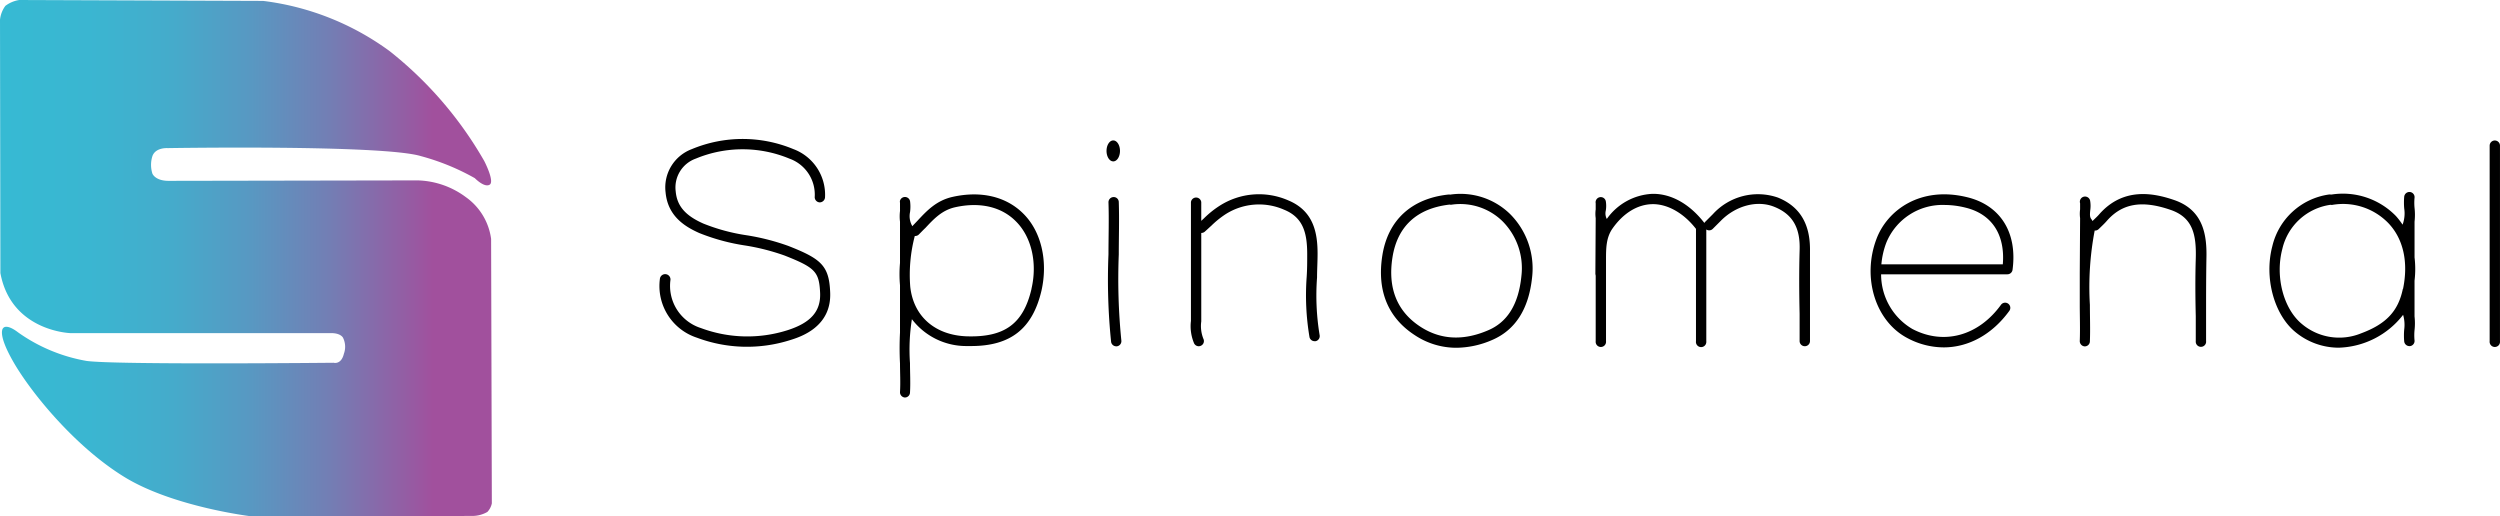 <svg xmlns="http://www.w3.org/2000/svg" xmlns:xlink="http://www.w3.org/1999/xlink" viewBox="0 0 394.742 81.54"><defs><style>.cls-1{fill:url(#linear-gradient);}</style><linearGradient id="linear-gradient" x1="232.211" y1="657.016" x2="145.233" y2="657.016" gradientTransform="matrix(0.893, 0, 0, -0.893, -129.672, 627.391)" gradientUnits="userSpaceOnUse"><stop offset="0.12" stop-color="#a1509d"/><stop offset="0.17" stop-color="#955ca3"/><stop offset="0.33" stop-color="#737eb4"/><stop offset="0.49" stop-color="#5898c2"/><stop offset="0.65" stop-color="#45abcb"/><stop offset="0.82" stop-color="#3ab6d1"/><stop offset="1" stop-color="#36bad3"/></linearGradient></defs><g id="Layer_2" data-name="Layer 2"><g id="Layer_1-2" data-name="Layer 1"><path class="cls-1" d="M.062,43.115,0,3.113A4.493,4.493,0,0,1,.851.923,4.867,4.867,0,0,1,3.04,0l38.518.145A42.544,42.544,0,0,1,61.523,8.073,60.186,60.186,0,0,1,76.455,25.412s1.702,3.258.851,3.756-2.335-1.038-2.335-1.038a36.615,36.615,0,0,0-8.498-3.476c-6.018-1.837-40.002-1.266-40.002-1.266s-1.909-.145-2.407,1.266a4.556,4.556,0,0,0,0,2.76s.425,1.141,2.553,1.141l39.296-.073A13.303,13.303,0,0,1,73.56,31.13a9.64,9.64,0,0,1,3.985,6.589l.114,41.766a2.802,2.802,0,0,1-.706,1.349,4.805,4.805,0,0,1-2.335.633L39.784,81.54s-12.369-1.463-20.11-6.205S5.022,62.156,2.19,57.279.56,51.748.56,51.748s.498-.633,2.272.716a26.502,26.502,0,0,0,10.823,4.524c4.535.643,39.016.291,39.016.291s1.204.353,1.629-1.422a3.206,3.206,0,0,0-.145-2.542s-.353-.716-1.837-.716H11.113S1.764,52.319.062,43.115Z"/><path d="M207.958,43.807c0-1.214.083-2.47.083-3.715,0-3.237-.571-6.776-4.638-8.457a11.528,11.528,0,0,0-10.885.892,14.977,14.977,0,0,0-2.407,1.94l-.436.405V31.915a.82.82,0,0,0-1.629,0V50.676a6.933,6.933,0,0,0,.498,3.538.82.82,0,0,0,.737.457.789.789,0,0,0,.363-.093.809.809,0,0,0,.366-1.085l-.002-.005a5.448,5.448,0,0,1-.332-2.739V36.782a.819.819,0,0,0,.539-.187c.343-.301.674-.623,1.038-.944a14.706,14.706,0,0,1,2.179-1.774,9.837,9.837,0,0,1,9.339-.757c2.999,1.224,3.622,3.663,3.632,6.942,0,1.214,0,2.459-.083,3.663a39.692,39.692,0,0,0,.446,9.505.82.82,0,0,0,.799.643h.166a.82.82,0,0,0,.633-.965A38.387,38.387,0,0,1,207.958,43.807Zm-31.306-3.601c0-2.719.093-5.52,0-8.301a.799.799,0,0,0-.808-.79l-.032.001a.82.82,0,0,0-.788.841c.093,2.729,0,5.52,0,8.208a96.202,96.202,0,0,0,.415,13.801.82.82,0,0,0,.809.716h.104a.82.82,0,0,0,.706-.913A97.235,97.235,0,0,1,176.651,40.206Zm-52.163-1.37a35.943,35.943,0,0,0-6.548-1.681,30.091,30.091,0,0,1-6.89-1.857c-2.833-1.256-4.151-2.77-4.358-5.064a4.835,4.835,0,0,1,3.165-5.188,19.269,19.269,0,0,1,14.787,0,6.029,6.029,0,0,1,3.995,6.07.83.83,0,0,0,.799.841.851.851,0,0,0,.83-.799,7.689,7.689,0,0,0-5.002-7.616,20.857,20.857,0,0,0-16.021,0,6.454,6.454,0,0,0-4.151,6.849c.353,3.736,3.03,5.385,5.313,6.402a32.329,32.329,0,0,0,7.264,1.972,34.575,34.575,0,0,1,6.226,1.588c4.804,1.899,5.437,2.553,5.593,5.842.145,2.937-1.453,4.773-5.188,5.956a20.95,20.95,0,0,1-13.635-.353,6.984,6.984,0,0,1-4.804-7.606.838.838,0,0,0-1.671-.135,8.582,8.582,0,0,0,5.853,9.266,22.528,22.528,0,0,0,14.693.384c1.639-.508,6.62-2.075,6.34-7.596C130.911,41.918,129.604,40.85,124.488,38.836Zm25.931-7.751c-2.563.571-4.068,2.179-5.52,3.736l-.861.903a.529.529,0,0,0-.073-.176,3.113,3.113,0,0,1-.27-2.075,6.685,6.685,0,0,0,0-1.702.82.82,0,0,0-1.588-.093.745.745,0,0,0,0,.342v1.193a.384.384,0,0,1,0,.114,7.023,7.023,0,0,0,0,1.681V41.524a20.024,20.024,0,0,0,0,3.528v7.461a47.792,47.792,0,0,0,0,4.877c0,1.484.093,3.02,0,4.503a.83.83,0,0,0,.768.872.809.809,0,0,0,.809-.768c.093-1.567,0-3.113,0-4.659a30.794,30.794,0,0,1,.301-6.942,10.781,10.781,0,0,0,8.623,4.244h.726c6.226,0,9.702-2.729,11.113-8.758,1.038-4.618,0-9.339-2.916-12.193C158.845,31.033,154.902,30.089,150.419,31.085Zm12.452,14.486v.042c-1.287,5.51-4.234,7.668-10.2,7.492-4.991-.166-8.426-3.113-8.945-7.814a24.118,24.118,0,0,1,.716-8.031.809.809,0,0,0,.643-.239c.342-.342.674-.695,1.038-1.038,1.339-1.432,2.615-2.791,4.68-3.258,3.912-.872,7.326-.083,9.609,2.231C162.871,37.404,163.816,41.493,162.871,45.571Zm231.1-23.387c-.018-.001-.036-.002-.054-.002a.82.82,0,0,0-.809.82V53.872a.82.82,0,1,0,1.629,0V23.054A.82.82,0,0,0,393.971,22.184Zm-50.65,9.41c-3.279-1.131-8.063-2.075-11.861,2.241-.239.28-.508.529-.778.789l-.291.28a.833.833,0,0,0-.135-.249c-.301-.353-.28-.747-.218-1.421a4.873,4.873,0,0,0,0-1.453.82.82,0,1,0-1.598.322v.872a.293.293,0,0,0,0,.093,5.043,5.043,0,0,0,0,1.37l-.052,8.613v5.126c0,1.733.073,3.788,0,5.666a.83.83,0,0,0,.789.851.809.809,0,0,0,.809-.789c.073-1.92,0-3.87,0-5.759a47.569,47.569,0,0,1,.757-11.746.778.778,0,0,0,.633-.228l.384-.373c.29-.28.592-.571.872-.892,2.428-2.791,5.541-3.341,10.107-1.764,3.455,1.193,4.078,3.829,3.964,7.71-.093,3.03-.073,6.112,0,9.08v3.943a.82.82,0,0,0,1.629.184.81.81,0,0,0,0-.184V49.919c0-2.957,0-6.018.052-9.017C348.488,37.197,347.97,33.202,343.321,31.594Zm37.927,9.038V35.007a9.634,9.634,0,0,0,0-2.179,8.359,8.359,0,0,1,0-1.608.82.82,0,0,0-.716-.903.83.83,0,0,0-.913.716,10.528,10.528,0,0,0,0,1.899,5.125,5.125,0,0,1-.26,2.542,11.952,11.952,0,0,0-1.038-1.349,11.684,11.684,0,0,0-10.2-3.404h-.104a.77.77,0,0,0-.343,0,10.73,10.73,0,0,0-8.882,8.156c-1.307,4.96.259,10.781,3.642,13.552a10.74,10.74,0,0,0,6.838,2.47,13.334,13.334,0,0,0,10.169-5.188,5.625,5.625,0,0,1,.176,2.314,10.529,10.529,0,0,0,0,1.899.83.83,0,0,0,.809.726h.104a.82.82,0,0,0,.716-.903,8.359,8.359,0,0,1,0-1.608,9.635,9.635,0,0,0,0-2.179V44.326A15.423,15.423,0,0,0,381.248,40.632Zm-1.816,4.981h-.031c-.726,3.507-2.625,5.541-6.579,7.015a9.131,9.131,0,0,1-9.339-1.453c-2.926-2.387-4.265-7.492-3.113-11.86a9.1,9.1,0,0,1,7.575-6.973h.073a.727.727,0,0,0,.301,0,9.951,9.951,0,0,1,8.799,2.895C379.504,37.736,380.293,41.431,379.432,45.612Zm-150.399-14.89h-.093a.967.967,0,0,0-.301,0c-5.811.643-9.505,4.068-10.377,9.64s.913,9.847,5.188,12.597a11.797,11.797,0,0,0,6.506,1.951,14.425,14.425,0,0,0,5.614-1.214c3.684-1.567,5.811-4.887,6.34-9.879a12.151,12.151,0,0,0-3.497-10.045A11.196,11.196,0,0,0,229.033,30.722Zm11.186,12.919c-.457,4.42-2.21,7.264-5.344,8.55-3.891,1.65-7.45,1.442-10.595-.602-3.694-2.407-5.188-6.101-4.41-10.979s3.86-7.699,8.955-8.301h.114a.766.766,0,0,0,.311,0A9.516,9.516,0,0,1,237.22,34.914,10.481,10.481,0,0,1,240.219,43.641Zm70.468-12.483c-7.492-1.868-12.722,2.075-14.403,6.579-2.304,6.122-.156,12.992,4.877,15.638a12.203,12.203,0,0,0,5.738,1.474c3.891,0,7.637-2.003,10.377-5.78a.814.814,0,0,0-1.318-.955c-3.559,4.929-9.059,6.434-14.019,3.819a9.982,9.982,0,0,1-4.918-8.623h19.944a.82.82,0,0,0,.809-.716C318.562,36.74,315.875,32.455,310.686,31.158Zm5.551,10.574h-19.176a12.661,12.661,0,0,1,.768-3.383,9.588,9.588,0,0,1,9.214-5.987,13.835,13.835,0,0,1,3.269.415C314.495,33.783,316.622,37.02,316.238,41.731Zm-35.53-10.543a9.619,9.619,0,0,0-10.242,2.615l-1.214,1.214a.779.779,0,0,0-.135.187c-2.314-2.999-5.261-4.659-8.239-4.597a9.339,9.339,0,0,0-7.17,3.964,1.899,1.899,0,0,1-.156-1.339,4.579,4.579,0,0,0,0-1.453.809.809,0,0,0-.946-.645l-.009.002a.82.82,0,0,0-.643.964l0,.001v.872a.293.293,0,0,1,0,.093,5.119,5.119,0,0,0,0,1.38l-.052,9.09.052-.28V53.872a.82.82,0,1,0,1.629,0V41.067c0-1.816,0-3.538,1.038-5.002,1.712-2.428,3.943-3.787,6.278-3.829s4.908,1.349,6.89,3.902V53.872a.82.82,0,1,0,1.629.184.81.81,0,0,0,0-.184v-17.64a.799.799,0,0,0,1.038-.114l1.224-1.224c2.376-2.428,5.78-3.331,8.467-2.241,2.874,1.152,4.151,3.289,4.005,6.931-.093,3.321-.073,6.703,0,9.972V53.82a.82.82,0,1,0,1.639,0V39.625C285.855,35.381,284.205,32.6,280.708,31.189Zm-104.93-5.708c.587,0,1.062-.741,1.062-1.655s-.475-1.655-1.062-1.655-1.062.741-1.062,1.655S175.192,25.481,175.778,25.481Z"/></g></g></svg>